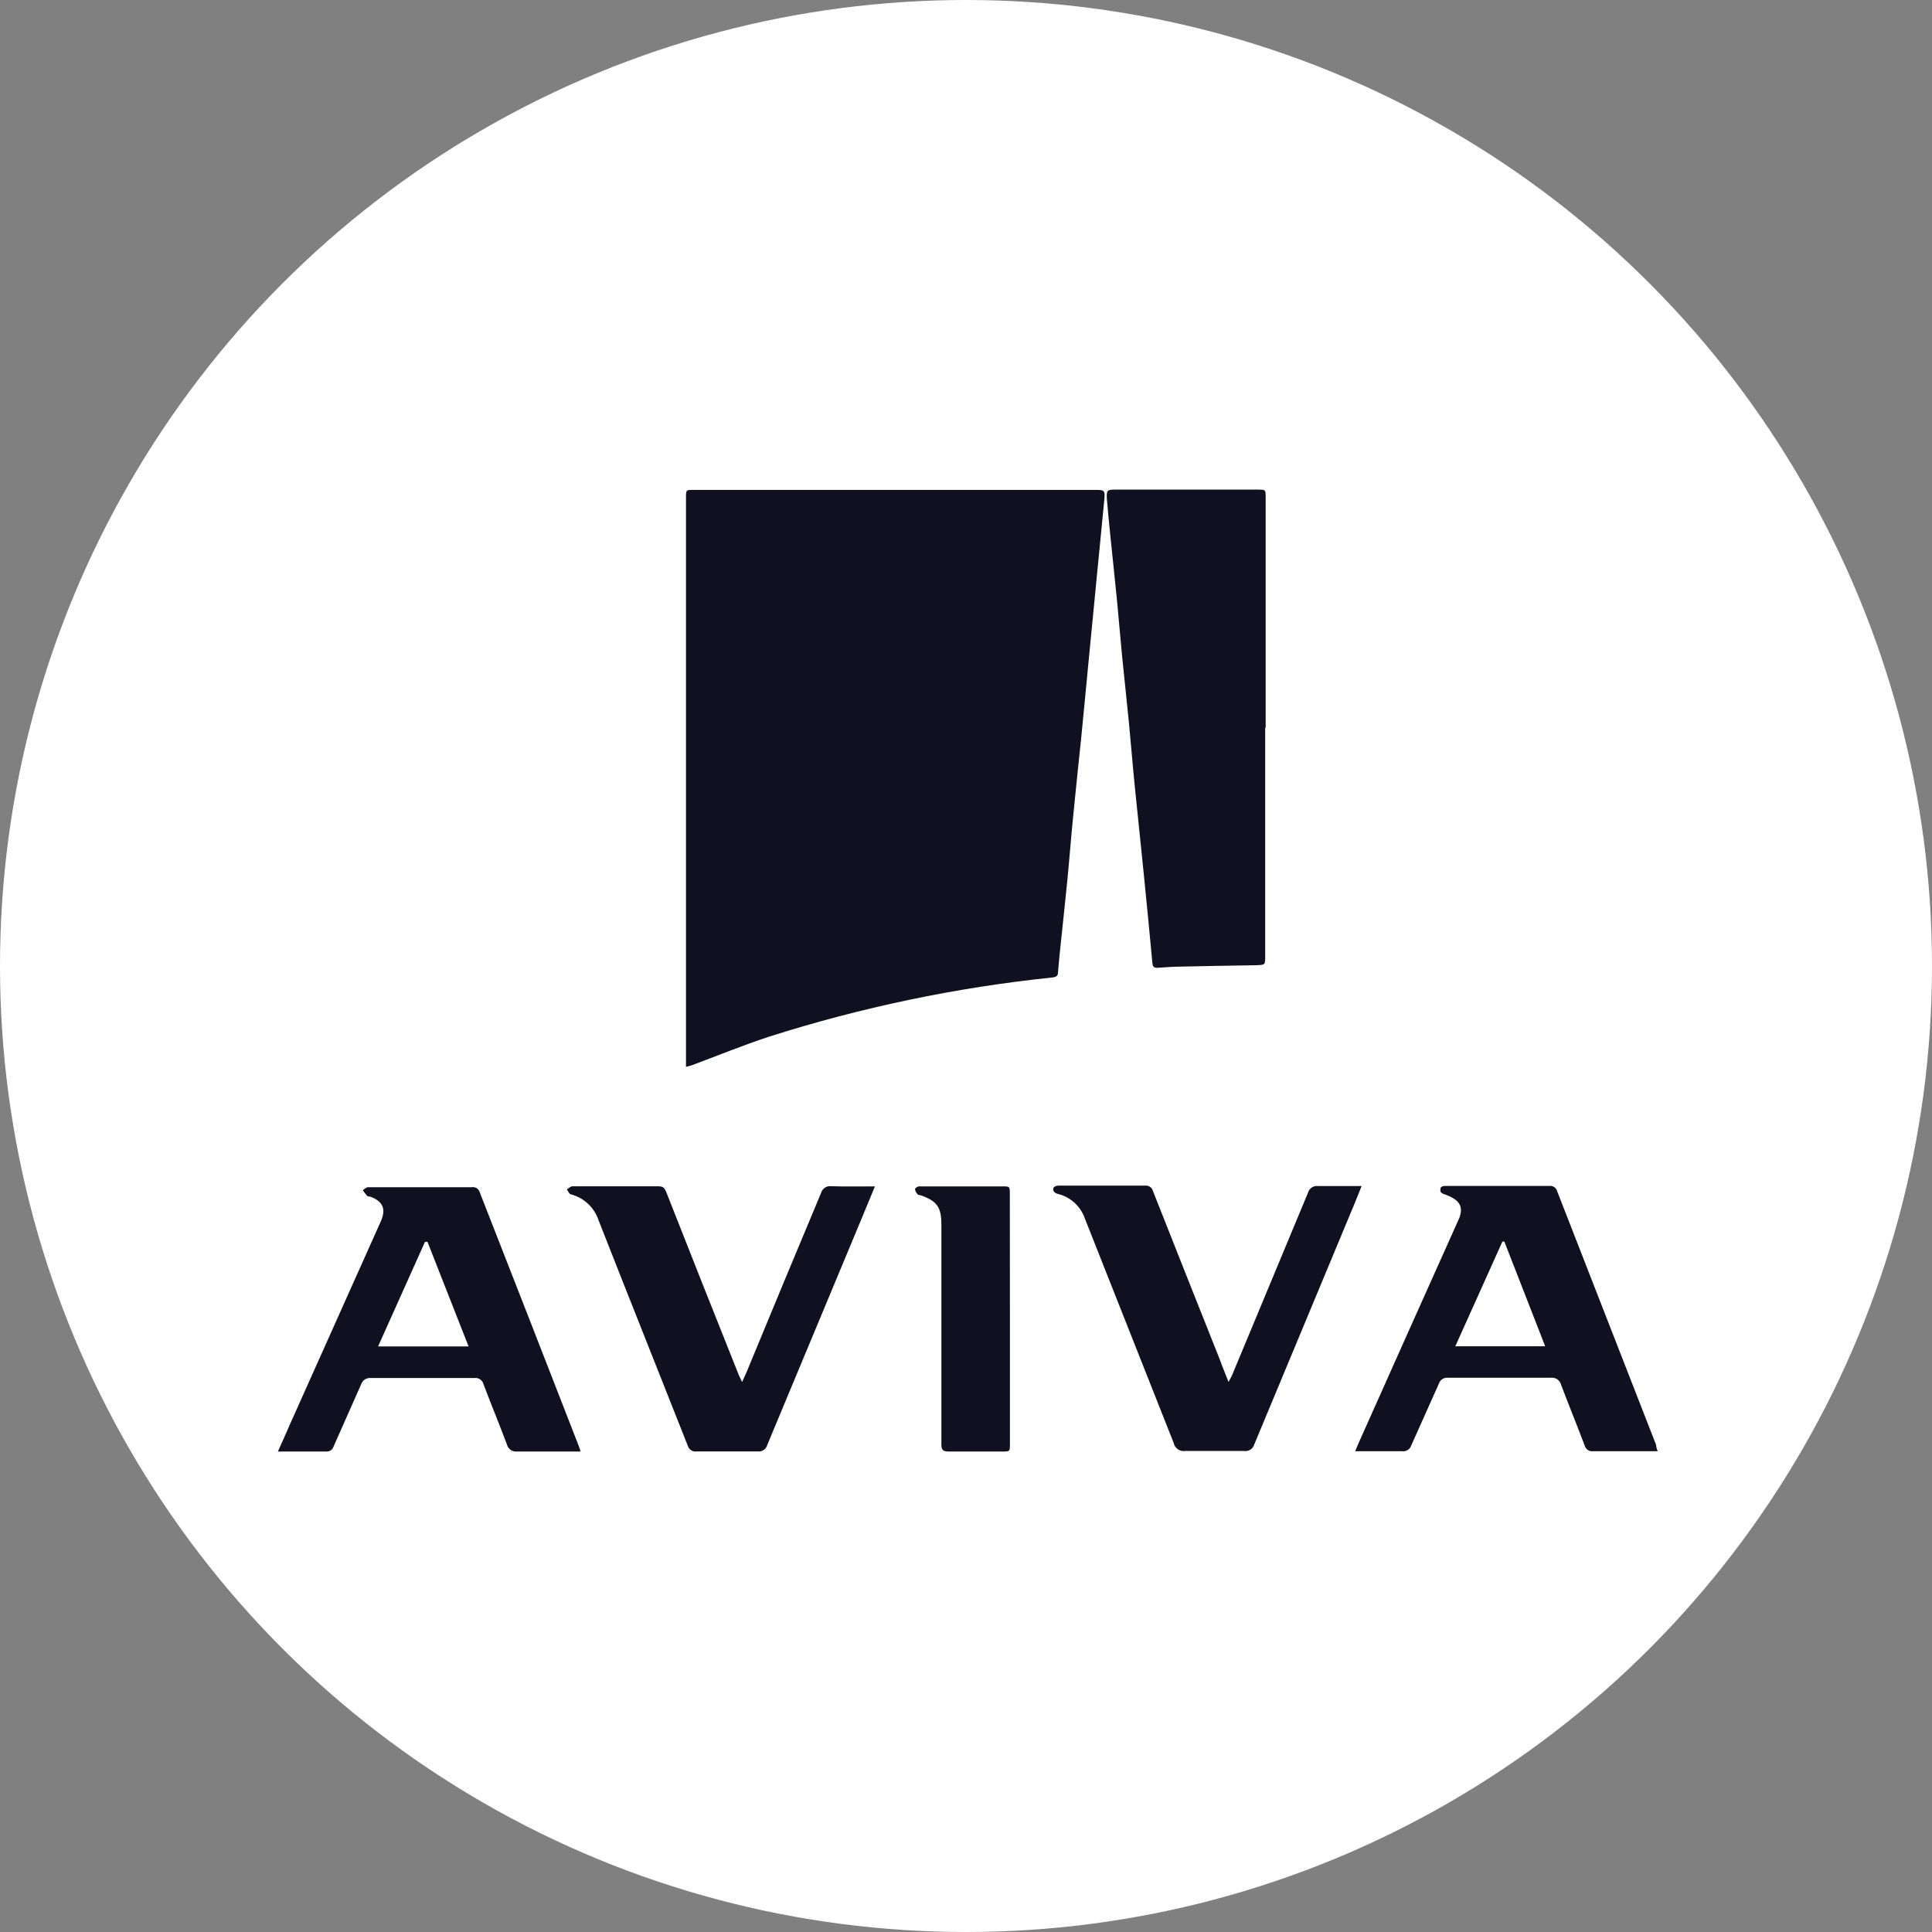 <svg xmlns="http://www.w3.org/2000/svg" fill="none" viewBox="0 0 146 146" height="146" width="146">
<rect x="0" y="0" width="146" height="146" fill="#808080" stroke="none"/>
<circle fill="white" r="73" cy="73" cx="73"></circle>
<path fill="#101021" d="M51.84 80.623V80.102C51.84 65.943 51.84 51.779 51.84 37.611C51.84 37.02 51.84 37.02 52.417 37.02H82.866C83.457 37.02 83.513 37.09 83.457 37.716C83.249 39.801 83.047 41.943 82.839 44.049C82.63 46.155 82.428 48.303 82.22 50.424C82.046 52.231 81.879 54.039 81.698 55.84C81.497 57.807 81.281 59.767 81.094 61.735C80.927 63.403 80.802 65.086 80.635 66.754C80.468 68.422 80.294 70.042 80.12 71.69C80.058 72.281 80.002 72.879 79.954 73.477C79.954 73.748 79.814 73.831 79.536 73.866C72.253 74.623 65.066 76.126 58.09 78.35C56.129 78.996 54.211 79.782 52.271 80.505L51.84 80.623Z"></path>
<path fill="#101021" d="M95.61 55.013V72.246C95.61 72.942 95.61 72.907 94.915 72.942C93.014 72.969 91.119 73.004 89.228 73.046C88.644 73.046 88.053 73.102 87.469 73.136C87.212 73.136 87.108 73.06 87.087 72.789C86.885 70.634 86.677 68.472 86.461 66.316C86.239 64.057 85.995 61.805 85.766 59.545C85.599 57.884 85.467 56.222 85.307 54.561C85.147 52.899 84.96 51.272 84.8 49.625C84.661 48.234 84.556 46.844 84.424 45.509C84.264 43.868 84.084 42.221 83.917 40.573C83.819 39.6 83.722 38.627 83.639 37.647C83.625 37.049 83.673 37 84.257 37H95.061C95.638 37 95.645 37 95.645 37.591V54.971L95.61 55.013Z"></path>
<path fill="#101021" d="M125.271 109.669H124.764C123.311 109.669 121.858 109.669 120.398 109.669C120.255 109.689 120.11 109.655 119.991 109.574C119.871 109.493 119.786 109.371 119.751 109.231C119.167 107.695 118.549 106.172 117.965 104.636C117.924 104.476 117.827 104.335 117.692 104.239C117.557 104.144 117.393 104.1 117.228 104.115C114.628 104.115 112.028 104.115 109.428 104.115C109.277 104.098 109.126 104.134 108.999 104.216C108.873 104.299 108.778 104.422 108.733 104.567C108.037 106.124 107.342 107.667 106.647 109.231C106.601 109.374 106.506 109.497 106.379 109.577C106.252 109.657 106.101 109.69 105.952 109.669C104.944 109.669 103.929 109.669 102.914 109.669H102.406C102.559 109.322 102.67 109.037 102.796 108.765C105.219 103.334 107.648 97.906 110.081 92.484C110.097 92.441 110.115 92.399 110.137 92.359C110.769 91.121 110.199 90.642 109.226 90.273C109.099 90.248 108.981 90.188 108.885 90.1C108.858 90.042 108.844 89.979 108.844 89.915C108.844 89.852 108.858 89.789 108.885 89.731C108.934 89.655 109.108 89.62 109.226 89.62C110.283 89.62 111.312 89.62 112.403 89.62C113.96 89.62 115.518 89.62 117.075 89.62C117.209 89.602 117.346 89.635 117.457 89.712C117.569 89.789 117.648 89.905 117.68 90.037C120.169 96.423 122.66 102.81 125.153 109.197C125.16 109.342 125.188 109.468 125.271 109.669ZM113.682 93.826H113.536L109.977 101.737H116.769L113.682 93.826Z"></path>
<path fill="#101021" d="M43.872 109.689H43.392C41.953 109.689 40.514 109.689 39.068 109.689C38.899 109.709 38.728 109.667 38.589 109.569C38.449 109.472 38.35 109.327 38.31 109.161C37.74 107.639 37.115 106.13 36.538 104.607C36.501 104.456 36.41 104.324 36.281 104.237C36.153 104.15 35.996 104.113 35.842 104.135C33.228 104.135 30.612 104.135 27.994 104.135C27.844 104.126 27.695 104.166 27.57 104.248C27.444 104.331 27.349 104.452 27.299 104.594C26.603 106.165 25.908 107.729 25.213 109.3C25.177 109.425 25.098 109.533 24.99 109.604C24.881 109.676 24.751 109.706 24.622 109.689C23.551 109.689 22.481 109.689 21.403 109.689C21.292 109.689 21.181 109.689 21 109.689C21.32 108.994 21.619 108.299 21.925 107.604L28.772 92.309C29.196 91.364 28.946 90.78 27.966 90.425C27.889 90.425 27.778 90.425 27.723 90.342C27.609 90.217 27.507 90.082 27.417 89.939C27.542 89.862 27.674 89.723 27.806 89.716C29.141 89.716 30.483 89.716 31.817 89.716C33.152 89.716 34.376 89.716 35.655 89.716C35.784 89.695 35.917 89.722 36.027 89.792C36.138 89.863 36.218 89.972 36.253 90.099C38.746 96.462 41.244 102.863 43.747 109.3C43.788 109.383 43.816 109.509 43.872 109.689ZM35.411 101.75L32.304 93.846H32.116L28.571 101.75H35.411Z"></path>
<path fill="#101021" d="M92.84 104.435C92.972 104.184 93.049 104.052 93.111 103.913C95.025 99.316 96.937 94.721 98.847 90.128C98.891 89.97 98.991 89.833 99.127 89.741C99.263 89.65 99.427 89.609 99.59 89.627C100.529 89.627 101.467 89.627 102.413 89.627H102.899C102.712 90.1 102.545 90.517 102.371 90.934C99.841 97.001 97.312 103.072 94.787 109.148C94.741 109.314 94.635 109.457 94.49 109.549C94.345 109.642 94.171 109.677 94.001 109.649C92.52 109.649 91.032 109.649 89.552 109.649C89.36 109.676 89.165 109.629 89.006 109.518C88.848 109.407 88.737 109.24 88.697 109.051C86.458 103.383 84.217 97.719 81.974 92.06C81.817 91.615 81.553 91.216 81.205 90.897C80.857 90.578 80.436 90.35 79.979 90.232C79.851 90.209 79.734 90.146 79.645 90.051C79.492 89.822 79.645 89.599 79.993 89.599H83.921C84.783 89.599 85.652 89.599 86.521 89.599C86.656 89.58 86.794 89.612 86.907 89.689C87.021 89.766 87.101 89.883 87.132 90.016C88.805 94.252 90.483 98.481 92.166 102.704C92.374 103.281 92.597 103.809 92.84 104.435Z"></path>
<path fill="#101021" d="M66.118 89.655C65.805 90.419 65.513 91.122 65.221 91.824C62.802 97.622 60.387 103.415 57.977 109.204C57.937 109.353 57.845 109.483 57.718 109.571C57.59 109.659 57.436 109.699 57.282 109.683C55.739 109.683 54.198 109.683 52.659 109.683C52.507 109.709 52.35 109.676 52.221 109.59C52.092 109.505 52 109.375 51.964 109.224C49.725 103.559 47.466 97.9 45.241 92.234C45.086 91.757 44.813 91.327 44.449 90.982C44.085 90.637 43.64 90.389 43.156 90.26C43.024 90.26 42.94 90.009 42.836 89.884C42.975 89.801 43.114 89.648 43.26 89.648C45.436 89.648 47.612 89.648 49.781 89.648C50.129 89.648 50.233 89.808 50.344 90.072C52.166 94.707 53.994 99.318 55.829 103.906C55.892 104.052 55.961 104.191 56.079 104.435C56.232 104.101 56.344 103.871 56.441 103.635C58.295 99.139 60.165 94.642 62.051 90.141C62.096 89.984 62.196 89.847 62.332 89.755C62.468 89.663 62.632 89.623 62.795 89.641C63.88 89.676 64.964 89.655 66.118 89.655Z"></path>
<path fill="#101021" d="M76.319 99.721V109.099C76.319 109.69 76.319 109.69 75.742 109.69C74.352 109.69 73.038 109.69 71.689 109.69C71.265 109.69 71.14 109.572 71.14 109.148C71.14 103.586 71.14 98.073 71.14 92.539C71.14 91.212 70.806 90.753 69.541 90.315C69.471 90.315 69.367 90.315 69.332 90.238C69.235 90.134 69.169 90.004 69.144 89.863C69.144 89.793 69.332 89.661 69.436 89.654C70.243 89.654 71.056 89.654 71.863 89.654H75.742C76.312 89.654 76.312 89.654 76.312 90.245L76.319 99.721Z"></path>
</svg>
